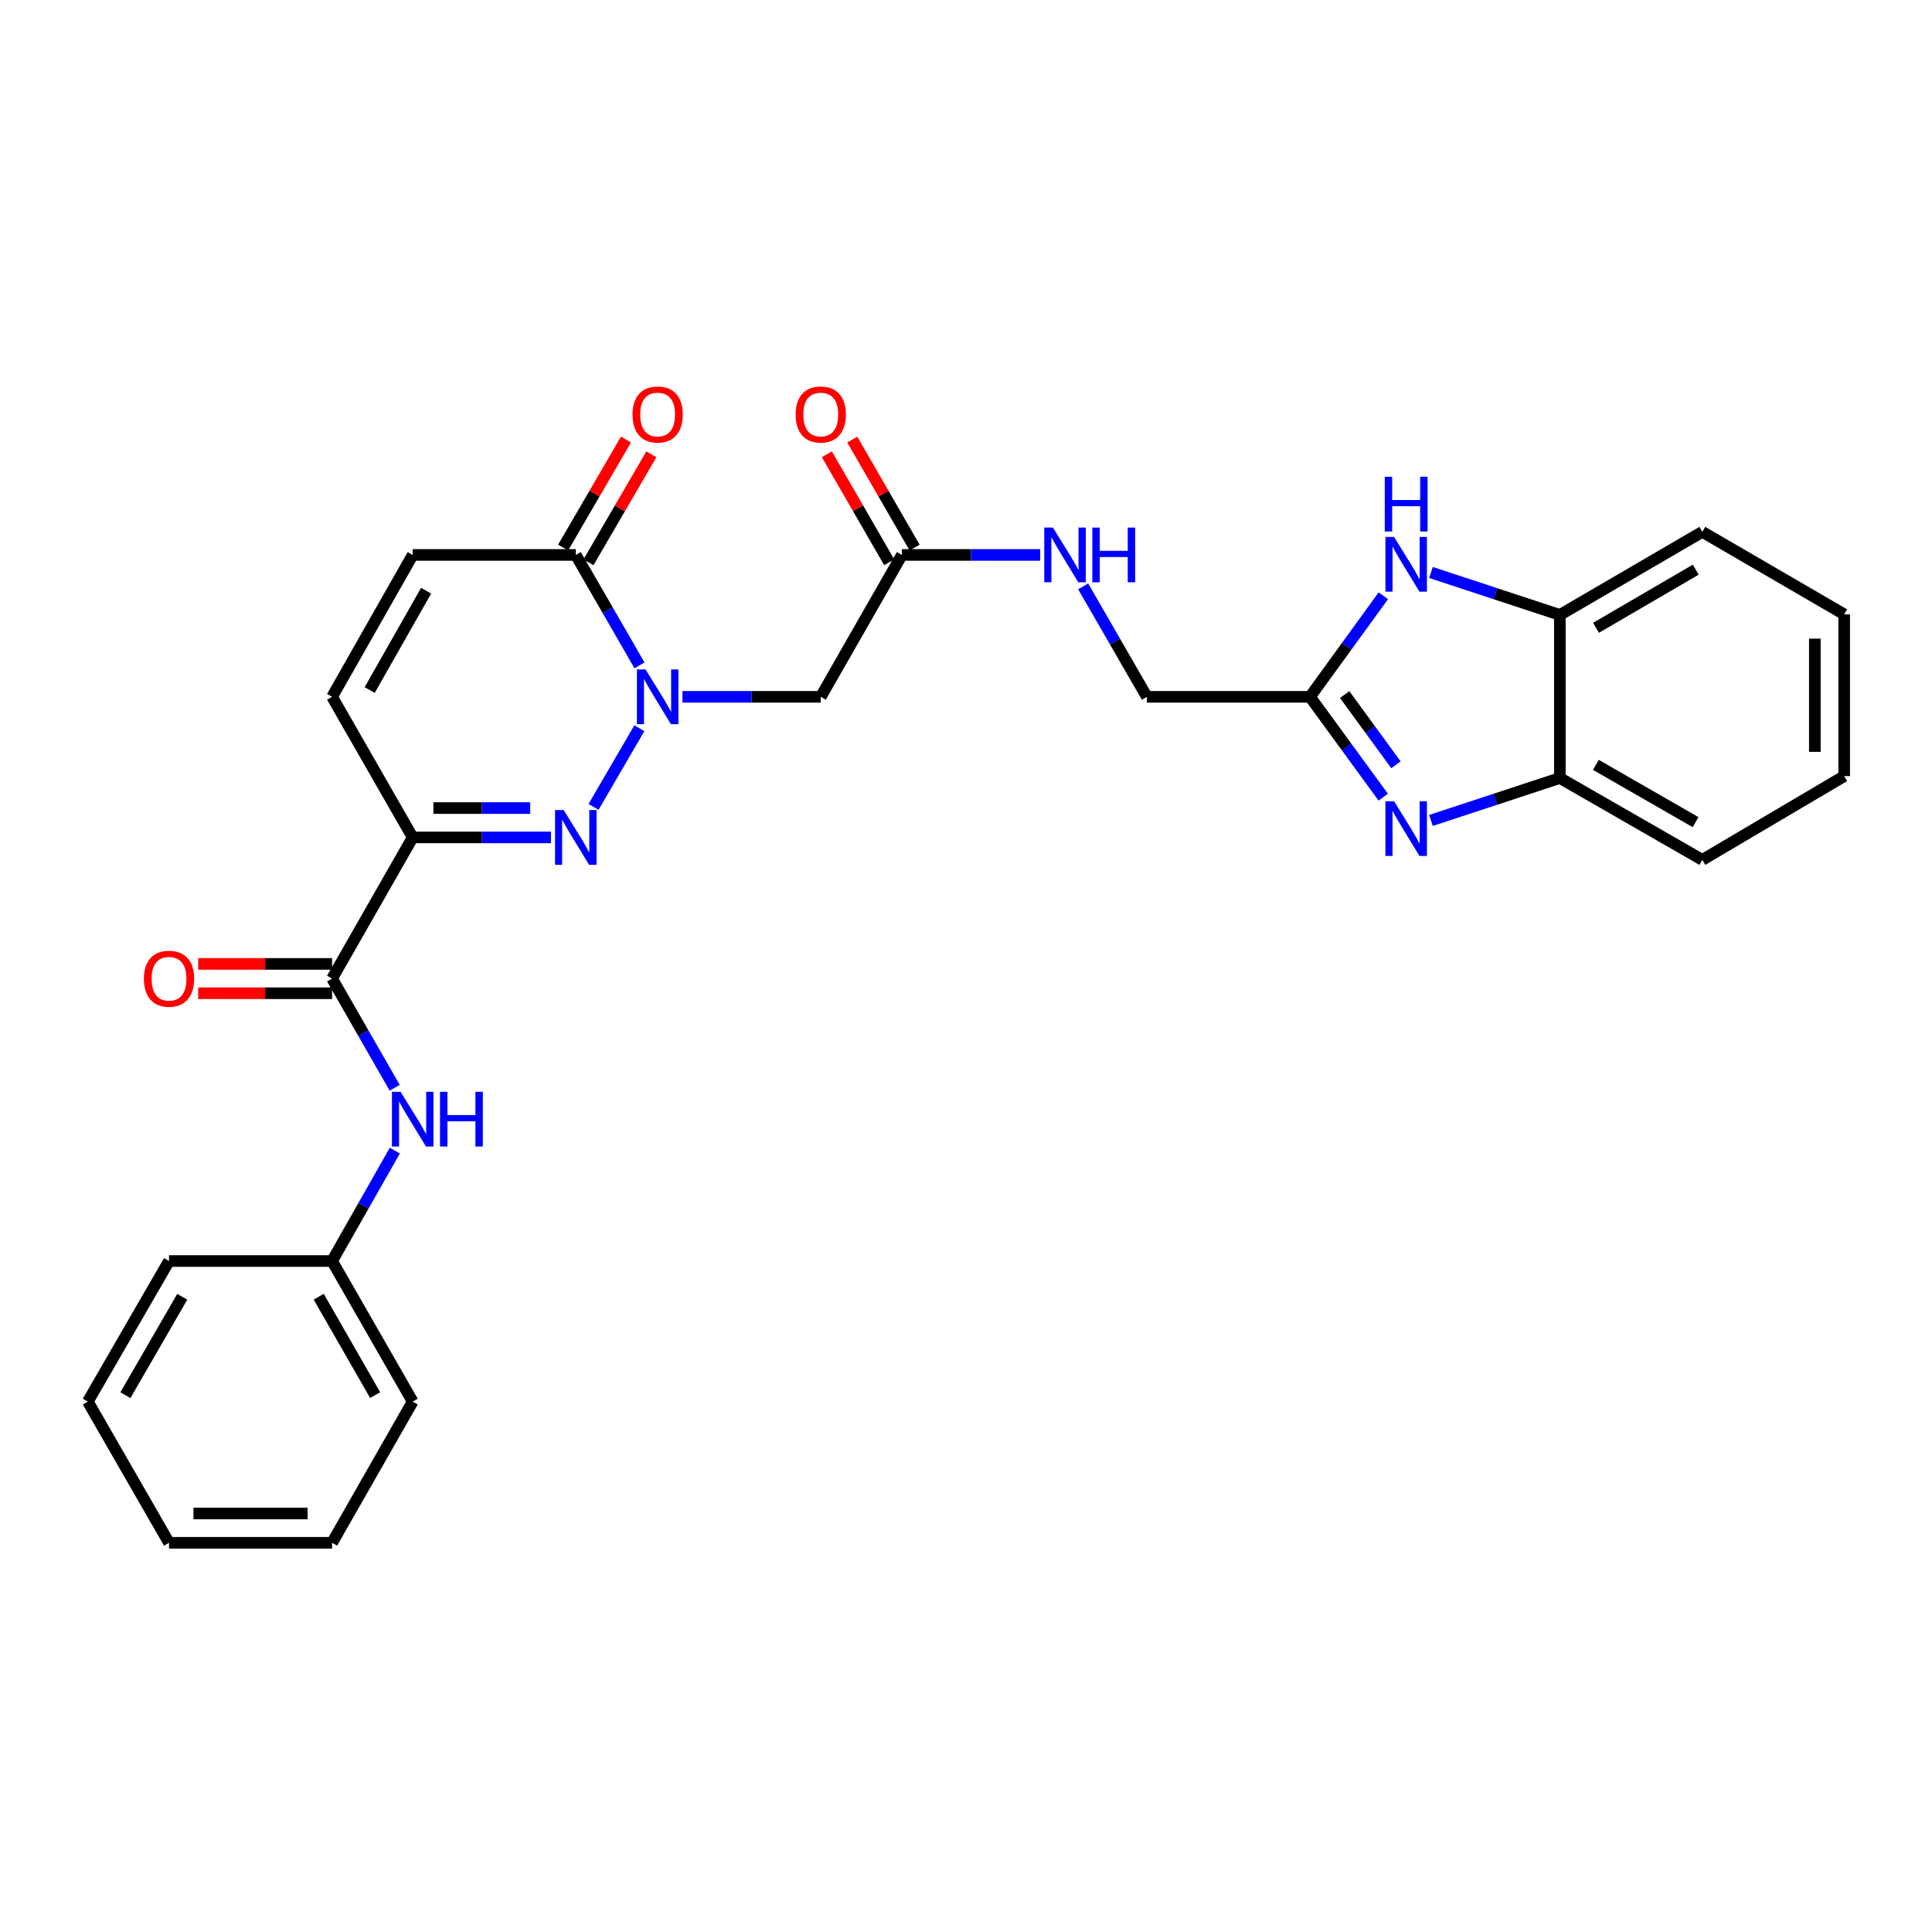 <?xml version='1.0' encoding='iso-8859-1'?>
<svg version='1.1' baseProfile='full'
              xmlns='http://www.w3.org/2000/svg'
                      xmlns:rdkit='http://www.rdkit.org/xml'
                      xmlns:xlink='http://www.w3.org/1999/xlink'
                  xml:space='preserve'
width='1000px' height='1000px' viewBox='0 0 1000 1000'>
<!-- END OF HEADER -->
<rect style='opacity:1.0;fill:#FFFFFF;stroke:none' width='1000' height='1000' x='0' y='0'> </rect>
<path class='bond-0' d='M 330.923,376.938 L 307.221,417.649' style='fill:none;fill-rule:evenodd;stroke:#0000FF;stroke-width:6px;stroke-linecap:butt;stroke-linejoin:miter;stroke-opacity:1' />
<path class='bond-4' d='M 331.001,344.393 L 314.513,315.814' style='fill:none;fill-rule:evenodd;stroke:#0000FF;stroke-width:6px;stroke-linecap:butt;stroke-linejoin:miter;stroke-opacity:1' />
<path class='bond-4' d='M 314.513,315.814 L 298.025,287.236' style='fill:none;fill-rule:evenodd;stroke:#000000;stroke-width:6px;stroke-linecap:butt;stroke-linejoin:miter;stroke-opacity:1' />
<path class='bond-7' d='M 353.243,360.673 L 389.03,360.673' style='fill:none;fill-rule:evenodd;stroke:#0000FF;stroke-width:6px;stroke-linecap:butt;stroke-linejoin:miter;stroke-opacity:1' />
<path class='bond-7' d='M 389.03,360.673 L 424.816,360.673' style='fill:none;fill-rule:evenodd;stroke:#000000;stroke-width:6px;stroke-linecap:butt;stroke-linejoin:miter;stroke-opacity:1' />
<path class='bond-1' d='M 285.174,433.443 L 249.392,433.443' style='fill:none;fill-rule:evenodd;stroke:#0000FF;stroke-width:6px;stroke-linecap:butt;stroke-linejoin:miter;stroke-opacity:1' />
<path class='bond-1' d='M 249.392,433.443 L 213.61,433.443' style='fill:none;fill-rule:evenodd;stroke:#000000;stroke-width:6px;stroke-linecap:butt;stroke-linejoin:miter;stroke-opacity:1' />
<path class='bond-1' d='M 274.44,418.255 L 249.392,418.255' style='fill:none;fill-rule:evenodd;stroke:#0000FF;stroke-width:6px;stroke-linecap:butt;stroke-linejoin:miter;stroke-opacity:1' />
<path class='bond-1' d='M 249.392,418.255 L 224.344,418.255' style='fill:none;fill-rule:evenodd;stroke:#000000;stroke-width:6px;stroke-linecap:butt;stroke-linejoin:miter;stroke-opacity:1' />
<path class='bond-3' d='M 213.61,433.443 L 171.883,506.509' style='fill:none;fill-rule:evenodd;stroke:#000000;stroke-width:6px;stroke-linecap:butt;stroke-linejoin:miter;stroke-opacity:1' />
<path class='bond-29' d='M 213.61,433.443 L 171.883,360.673' style='fill:none;fill-rule:evenodd;stroke:#000000;stroke-width:6px;stroke-linecap:butt;stroke-linejoin:miter;stroke-opacity:1' />
<path class='bond-2' d='M 715.953,412.607 L 696.999,386.64' style='fill:none;fill-rule:evenodd;stroke:#0000FF;stroke-width:6px;stroke-linecap:butt;stroke-linejoin:miter;stroke-opacity:1' />
<path class='bond-2' d='M 696.999,386.64 L 678.045,360.673' style='fill:none;fill-rule:evenodd;stroke:#000000;stroke-width:6px;stroke-linecap:butt;stroke-linejoin:miter;stroke-opacity:1' />
<path class='bond-2' d='M 722.535,395.862 L 709.267,377.685' style='fill:none;fill-rule:evenodd;stroke:#0000FF;stroke-width:6px;stroke-linecap:butt;stroke-linejoin:miter;stroke-opacity:1' />
<path class='bond-2' d='M 709.267,377.685 L 695.999,359.508' style='fill:none;fill-rule:evenodd;stroke:#000000;stroke-width:6px;stroke-linecap:butt;stroke-linejoin:miter;stroke-opacity:1' />
<path class='bond-10' d='M 740.663,424.656 L 774.024,413.679' style='fill:none;fill-rule:evenodd;stroke:#0000FF;stroke-width:6px;stroke-linecap:butt;stroke-linejoin:miter;stroke-opacity:1' />
<path class='bond-10' d='M 774.024,413.679 L 807.384,402.703' style='fill:none;fill-rule:evenodd;stroke:#000000;stroke-width:6px;stroke-linecap:butt;stroke-linejoin:miter;stroke-opacity:1' />
<path class='bond-12' d='M 171.883,506.509 L 188.085,534.766' style='fill:none;fill-rule:evenodd;stroke:#000000;stroke-width:6px;stroke-linecap:butt;stroke-linejoin:miter;stroke-opacity:1' />
<path class='bond-12' d='M 188.085,534.766 L 204.288,563.022' style='fill:none;fill-rule:evenodd;stroke:#0000FF;stroke-width:6px;stroke-linecap:butt;stroke-linejoin:miter;stroke-opacity:1' />
<path class='bond-15' d='M 171.883,498.915 L 137.239,498.915' style='fill:none;fill-rule:evenodd;stroke:#000000;stroke-width:6px;stroke-linecap:butt;stroke-linejoin:miter;stroke-opacity:1' />
<path class='bond-15' d='M 137.239,498.915 L 102.595,498.915' style='fill:none;fill-rule:evenodd;stroke:#FF0000;stroke-width:6px;stroke-linecap:butt;stroke-linejoin:miter;stroke-opacity:1' />
<path class='bond-15' d='M 171.883,514.103 L 137.239,514.103' style='fill:none;fill-rule:evenodd;stroke:#000000;stroke-width:6px;stroke-linecap:butt;stroke-linejoin:miter;stroke-opacity:1' />
<path class='bond-15' d='M 137.239,514.103 L 102.595,514.103' style='fill:none;fill-rule:evenodd;stroke:#FF0000;stroke-width:6px;stroke-linecap:butt;stroke-linejoin:miter;stroke-opacity:1' />
<path class='bond-9' d='M 298.025,287.236 L 213.61,287.236' style='fill:none;fill-rule:evenodd;stroke:#000000;stroke-width:6px;stroke-linecap:butt;stroke-linejoin:miter;stroke-opacity:1' />
<path class='bond-16' d='M 304.588,291.057 L 320.862,263.104' style='fill:none;fill-rule:evenodd;stroke:#000000;stroke-width:6px;stroke-linecap:butt;stroke-linejoin:miter;stroke-opacity:1' />
<path class='bond-16' d='M 320.862,263.104 L 337.137,235.151' style='fill:none;fill-rule:evenodd;stroke:#FF0000;stroke-width:6px;stroke-linecap:butt;stroke-linejoin:miter;stroke-opacity:1' />
<path class='bond-16' d='M 291.462,283.415 L 307.736,255.462' style='fill:none;fill-rule:evenodd;stroke:#000000;stroke-width:6px;stroke-linecap:butt;stroke-linejoin:miter;stroke-opacity:1' />
<path class='bond-16' d='M 307.736,255.462 L 324.011,227.509' style='fill:none;fill-rule:evenodd;stroke:#FF0000;stroke-width:6px;stroke-linecap:butt;stroke-linejoin:miter;stroke-opacity:1' />
<path class='bond-5' d='M 678.045,360.673 L 593.621,360.673' style='fill:none;fill-rule:evenodd;stroke:#000000;stroke-width:6px;stroke-linecap:butt;stroke-linejoin:miter;stroke-opacity:1' />
<path class='bond-6' d='M 678.045,360.673 L 697.029,334.52' style='fill:none;fill-rule:evenodd;stroke:#000000;stroke-width:6px;stroke-linecap:butt;stroke-linejoin:miter;stroke-opacity:1' />
<path class='bond-6' d='M 697.029,334.52 L 716.013,308.366' style='fill:none;fill-rule:evenodd;stroke:#0000FF;stroke-width:6px;stroke-linecap:butt;stroke-linejoin:miter;stroke-opacity:1' />
<path class='bond-11' d='M 740.664,296.313 L 774.024,307.296' style='fill:none;fill-rule:evenodd;stroke:#0000FF;stroke-width:6px;stroke-linecap:butt;stroke-linejoin:miter;stroke-opacity:1' />
<path class='bond-11' d='M 774.024,307.296 L 807.384,318.28' style='fill:none;fill-rule:evenodd;stroke:#000000;stroke-width:6px;stroke-linecap:butt;stroke-linejoin:miter;stroke-opacity:1' />
<path class='bond-13' d='M 424.816,360.673 L 466.83,287.236' style='fill:none;fill-rule:evenodd;stroke:#000000;stroke-width:6px;stroke-linecap:butt;stroke-linejoin:miter;stroke-opacity:1' />
<path class='bond-8' d='M 171.883,360.673 L 213.61,287.236' style='fill:none;fill-rule:evenodd;stroke:#000000;stroke-width:6px;stroke-linecap:butt;stroke-linejoin:miter;stroke-opacity:1' />
<path class='bond-8' d='M 191.348,357.161 L 220.557,305.755' style='fill:none;fill-rule:evenodd;stroke:#000000;stroke-width:6px;stroke-linecap:butt;stroke-linejoin:miter;stroke-opacity:1' />
<path class='bond-20' d='M 807.384,402.703 L 881.125,445.071' style='fill:none;fill-rule:evenodd;stroke:#000000;stroke-width:6px;stroke-linecap:butt;stroke-linejoin:miter;stroke-opacity:1' />
<path class='bond-20' d='M 826.012,395.889 L 877.631,425.546' style='fill:none;fill-rule:evenodd;stroke:#000000;stroke-width:6px;stroke-linecap:butt;stroke-linejoin:miter;stroke-opacity:1' />
<path class='bond-30' d='M 807.384,402.703 L 807.384,318.28' style='fill:none;fill-rule:evenodd;stroke:#000000;stroke-width:6px;stroke-linecap:butt;stroke-linejoin:miter;stroke-opacity:1' />
<path class='bond-21' d='M 807.384,318.28 L 881.125,275.287' style='fill:none;fill-rule:evenodd;stroke:#000000;stroke-width:6px;stroke-linecap:butt;stroke-linejoin:miter;stroke-opacity:1' />
<path class='bond-21' d='M 826.096,324.952 L 877.714,294.858' style='fill:none;fill-rule:evenodd;stroke:#000000;stroke-width:6px;stroke-linecap:butt;stroke-linejoin:miter;stroke-opacity:1' />
<path class='bond-19' d='M 204.362,595.551 L 188.123,624.125' style='fill:none;fill-rule:evenodd;stroke:#0000FF;stroke-width:6px;stroke-linecap:butt;stroke-linejoin:miter;stroke-opacity:1' />
<path class='bond-19' d='M 188.123,624.125 L 171.883,652.7' style='fill:none;fill-rule:evenodd;stroke:#000000;stroke-width:6px;stroke-linecap:butt;stroke-linejoin:miter;stroke-opacity:1' />
<path class='bond-14' d='M 466.83,287.236 L 502.616,287.236' style='fill:none;fill-rule:evenodd;stroke:#000000;stroke-width:6px;stroke-linecap:butt;stroke-linejoin:miter;stroke-opacity:1' />
<path class='bond-14' d='M 502.616,287.236 L 538.403,287.236' style='fill:none;fill-rule:evenodd;stroke:#0000FF;stroke-width:6px;stroke-linecap:butt;stroke-linejoin:miter;stroke-opacity:1' />
<path class='bond-17' d='M 473.407,283.439 L 457.267,255.484' style='fill:none;fill-rule:evenodd;stroke:#000000;stroke-width:6px;stroke-linecap:butt;stroke-linejoin:miter;stroke-opacity:1' />
<path class='bond-17' d='M 457.267,255.484 L 441.128,227.529' style='fill:none;fill-rule:evenodd;stroke:#FF0000;stroke-width:6px;stroke-linecap:butt;stroke-linejoin:miter;stroke-opacity:1' />
<path class='bond-17' d='M 460.253,291.033 L 444.113,263.078' style='fill:none;fill-rule:evenodd;stroke:#000000;stroke-width:6px;stroke-linecap:butt;stroke-linejoin:miter;stroke-opacity:1' />
<path class='bond-17' d='M 444.113,263.078 L 427.974,235.123' style='fill:none;fill-rule:evenodd;stroke:#FF0000;stroke-width:6px;stroke-linecap:butt;stroke-linejoin:miter;stroke-opacity:1' />
<path class='bond-18' d='M 560.645,303.515 L 577.133,332.094' style='fill:none;fill-rule:evenodd;stroke:#0000FF;stroke-width:6px;stroke-linecap:butt;stroke-linejoin:miter;stroke-opacity:1' />
<path class='bond-18' d='M 577.133,332.094 L 593.621,360.673' style='fill:none;fill-rule:evenodd;stroke:#000000;stroke-width:6px;stroke-linecap:butt;stroke-linejoin:miter;stroke-opacity:1' />
<path class='bond-22' d='M 171.883,652.7 L 213.61,725.47' style='fill:none;fill-rule:evenodd;stroke:#000000;stroke-width:6px;stroke-linecap:butt;stroke-linejoin:miter;stroke-opacity:1' />
<path class='bond-22' d='M 164.966,671.171 L 194.174,722.11' style='fill:none;fill-rule:evenodd;stroke:#000000;stroke-width:6px;stroke-linecap:butt;stroke-linejoin:miter;stroke-opacity:1' />
<path class='bond-23' d='M 171.883,652.7 L 87.485,652.7' style='fill:none;fill-rule:evenodd;stroke:#000000;stroke-width:6px;stroke-linecap:butt;stroke-linejoin:miter;stroke-opacity:1' />
<path class='bond-24' d='M 881.125,445.071 L 954.545,401.724' style='fill:none;fill-rule:evenodd;stroke:#000000;stroke-width:6px;stroke-linecap:butt;stroke-linejoin:miter;stroke-opacity:1' />
<path class='bond-25' d='M 881.125,275.287 L 954.545,317.984' style='fill:none;fill-rule:evenodd;stroke:#000000;stroke-width:6px;stroke-linecap:butt;stroke-linejoin:miter;stroke-opacity:1' />
<path class='bond-27' d='M 213.61,725.47 L 171.883,798.553' style='fill:none;fill-rule:evenodd;stroke:#000000;stroke-width:6px;stroke-linecap:butt;stroke-linejoin:miter;stroke-opacity:1' />
<path class='bond-26' d='M 87.485,652.7 L 45.455,725.47' style='fill:none;fill-rule:evenodd;stroke:#000000;stroke-width:6px;stroke-linecap:butt;stroke-linejoin:miter;stroke-opacity:1' />
<path class='bond-26' d='M 94.333,671.212 L 64.912,722.151' style='fill:none;fill-rule:evenodd;stroke:#000000;stroke-width:6px;stroke-linecap:butt;stroke-linejoin:miter;stroke-opacity:1' />
<path class='bond-32' d='M 954.545,401.724 L 954.545,317.984' style='fill:none;fill-rule:evenodd;stroke:#000000;stroke-width:6px;stroke-linecap:butt;stroke-linejoin:miter;stroke-opacity:1' />
<path class='bond-32' d='M 939.357,389.163 L 939.357,330.545' style='fill:none;fill-rule:evenodd;stroke:#000000;stroke-width:6px;stroke-linecap:butt;stroke-linejoin:miter;stroke-opacity:1' />
<path class='bond-28' d='M 45.455,725.47 L 87.485,798.553' style='fill:none;fill-rule:evenodd;stroke:#000000;stroke-width:6px;stroke-linecap:butt;stroke-linejoin:miter;stroke-opacity:1' />
<path class='bond-31' d='M 171.883,798.553 L 87.485,798.553' style='fill:none;fill-rule:evenodd;stroke:#000000;stroke-width:6px;stroke-linecap:butt;stroke-linejoin:miter;stroke-opacity:1' />
<path class='bond-31' d='M 159.223,783.364 L 100.145,783.364' style='fill:none;fill-rule:evenodd;stroke:#000000;stroke-width:6px;stroke-linecap:butt;stroke-linejoin:miter;stroke-opacity:1' />
<path  class='atom-0' d='M 334.133 346.513
L 343.413 361.513
Q 344.333 362.993, 345.813 365.673
Q 347.293 368.353, 347.373 368.513
L 347.373 346.513
L 351.133 346.513
L 351.133 374.833
L 347.253 374.833
L 337.293 358.433
Q 336.133 356.513, 334.893 354.313
Q 333.693 352.113, 333.333 351.433
L 333.333 374.833
L 329.653 374.833
L 329.653 346.513
L 334.133 346.513
' fill='#0000FF'/>
<path  class='atom-1' d='M 291.765 419.283
L 301.045 434.283
Q 301.965 435.763, 303.445 438.443
Q 304.925 441.123, 305.005 441.283
L 305.005 419.283
L 308.765 419.283
L 308.765 447.603
L 304.885 447.603
L 294.925 431.203
Q 293.765 429.283, 292.525 427.083
Q 291.325 424.883, 290.965 424.203
L 290.965 447.603
L 287.285 447.603
L 287.285 419.283
L 291.765 419.283
' fill='#0000FF'/>
<path  class='atom-3' d='M 721.57 414.718
L 730.85 429.718
Q 731.77 431.198, 733.25 433.878
Q 734.73 436.558, 734.81 436.718
L 734.81 414.718
L 738.57 414.718
L 738.57 443.038
L 734.69 443.038
L 724.73 426.638
Q 723.57 424.718, 722.33 422.518
Q 721.13 420.318, 720.77 419.638
L 720.77 443.038
L 717.09 443.038
L 717.09 414.718
L 721.57 414.718
' fill='#0000FF'/>
<path  class='atom-7' d='M 721.57 277.928
L 730.85 292.928
Q 731.77 294.408, 733.25 297.088
Q 734.73 299.768, 734.81 299.928
L 734.81 277.928
L 738.57 277.928
L 738.57 306.248
L 734.69 306.248
L 724.73 289.848
Q 723.57 287.928, 722.33 285.728
Q 721.13 283.528, 720.77 282.848
L 720.77 306.248
L 717.09 306.248
L 717.09 277.928
L 721.57 277.928
' fill='#0000FF'/>
<path  class='atom-7' d='M 716.75 246.776
L 720.59 246.776
L 720.59 258.816
L 735.07 258.816
L 735.07 246.776
L 738.91 246.776
L 738.91 275.096
L 735.07 275.096
L 735.07 262.016
L 720.59 262.016
L 720.59 275.096
L 716.75 275.096
L 716.75 246.776
' fill='#0000FF'/>
<path  class='atom-13' d='M 207.35 565.12
L 216.63 580.12
Q 217.55 581.6, 219.03 584.28
Q 220.51 586.96, 220.59 587.12
L 220.59 565.12
L 224.35 565.12
L 224.35 593.44
L 220.47 593.44
L 210.51 577.04
Q 209.35 575.12, 208.11 572.92
Q 206.91 570.72, 206.55 570.04
L 206.55 593.44
L 202.87 593.44
L 202.87 565.12
L 207.35 565.12
' fill='#0000FF'/>
<path  class='atom-13' d='M 227.75 565.12
L 231.59 565.12
L 231.59 577.16
L 246.07 577.16
L 246.07 565.12
L 249.91 565.12
L 249.91 593.44
L 246.07 593.44
L 246.07 580.36
L 231.59 580.36
L 231.59 593.44
L 227.75 593.44
L 227.75 565.12
' fill='#0000FF'/>
<path  class='atom-15' d='M 544.993 273.076
L 554.273 288.076
Q 555.193 289.556, 556.673 292.236
Q 558.153 294.916, 558.233 295.076
L 558.233 273.076
L 561.993 273.076
L 561.993 301.396
L 558.113 301.396
L 548.153 284.996
Q 546.993 283.076, 545.753 280.876
Q 544.553 278.676, 544.193 277.996
L 544.193 301.396
L 540.513 301.396
L 540.513 273.076
L 544.993 273.076
' fill='#0000FF'/>
<path  class='atom-15' d='M 565.393 273.076
L 569.233 273.076
L 569.233 285.116
L 583.713 285.116
L 583.713 273.076
L 587.553 273.076
L 587.553 301.396
L 583.713 301.396
L 583.713 288.316
L 569.233 288.316
L 569.233 301.396
L 565.393 301.396
L 565.393 273.076
' fill='#0000FF'/>
<path  class='atom-16' d='M 74.485 506.589
Q 74.485 499.789, 77.845 495.989
Q 81.205 492.189, 87.485 492.189
Q 93.765 492.189, 97.125 495.989
Q 100.485 499.789, 100.485 506.589
Q 100.485 513.469, 97.085 517.389
Q 93.685 521.269, 87.485 521.269
Q 81.245 521.269, 77.845 517.389
Q 74.485 513.509, 74.485 506.589
M 87.485 518.069
Q 91.805 518.069, 94.125 515.189
Q 96.485 512.269, 96.485 506.589
Q 96.485 501.029, 94.125 498.229
Q 91.805 495.389, 87.485 495.389
Q 83.165 495.389, 80.805 498.189
Q 78.485 500.989, 78.485 506.589
Q 78.485 512.309, 80.805 515.189
Q 83.165 518.069, 87.485 518.069
' fill='#FF0000'/>
<path  class='atom-17' d='M 327.393 214.545
Q 327.393 207.745, 330.753 203.945
Q 334.113 200.145, 340.393 200.145
Q 346.673 200.145, 350.033 203.945
Q 353.393 207.745, 353.393 214.545
Q 353.393 221.425, 349.993 225.345
Q 346.593 229.225, 340.393 229.225
Q 334.153 229.225, 330.753 225.345
Q 327.393 221.465, 327.393 214.545
M 340.393 226.025
Q 344.713 226.025, 347.033 223.145
Q 349.393 220.225, 349.393 214.545
Q 349.393 208.985, 347.033 206.185
Q 344.713 203.345, 340.393 203.345
Q 336.073 203.345, 333.713 206.145
Q 331.393 208.945, 331.393 214.545
Q 331.393 220.265, 333.713 223.145
Q 336.073 226.025, 340.393 226.025
' fill='#FF0000'/>
<path  class='atom-18' d='M 411.816 214.545
Q 411.816 207.745, 415.176 203.945
Q 418.536 200.145, 424.816 200.145
Q 431.096 200.145, 434.456 203.945
Q 437.816 207.745, 437.816 214.545
Q 437.816 221.425, 434.416 225.345
Q 431.016 229.225, 424.816 229.225
Q 418.576 229.225, 415.176 225.345
Q 411.816 221.465, 411.816 214.545
M 424.816 226.025
Q 429.136 226.025, 431.456 223.145
Q 433.816 220.225, 433.816 214.545
Q 433.816 208.985, 431.456 206.185
Q 429.136 203.345, 424.816 203.345
Q 420.496 203.345, 418.136 206.145
Q 415.816 208.945, 415.816 214.545
Q 415.816 220.265, 418.136 223.145
Q 420.496 226.025, 424.816 226.025
' fill='#FF0000'/>
</svg>
